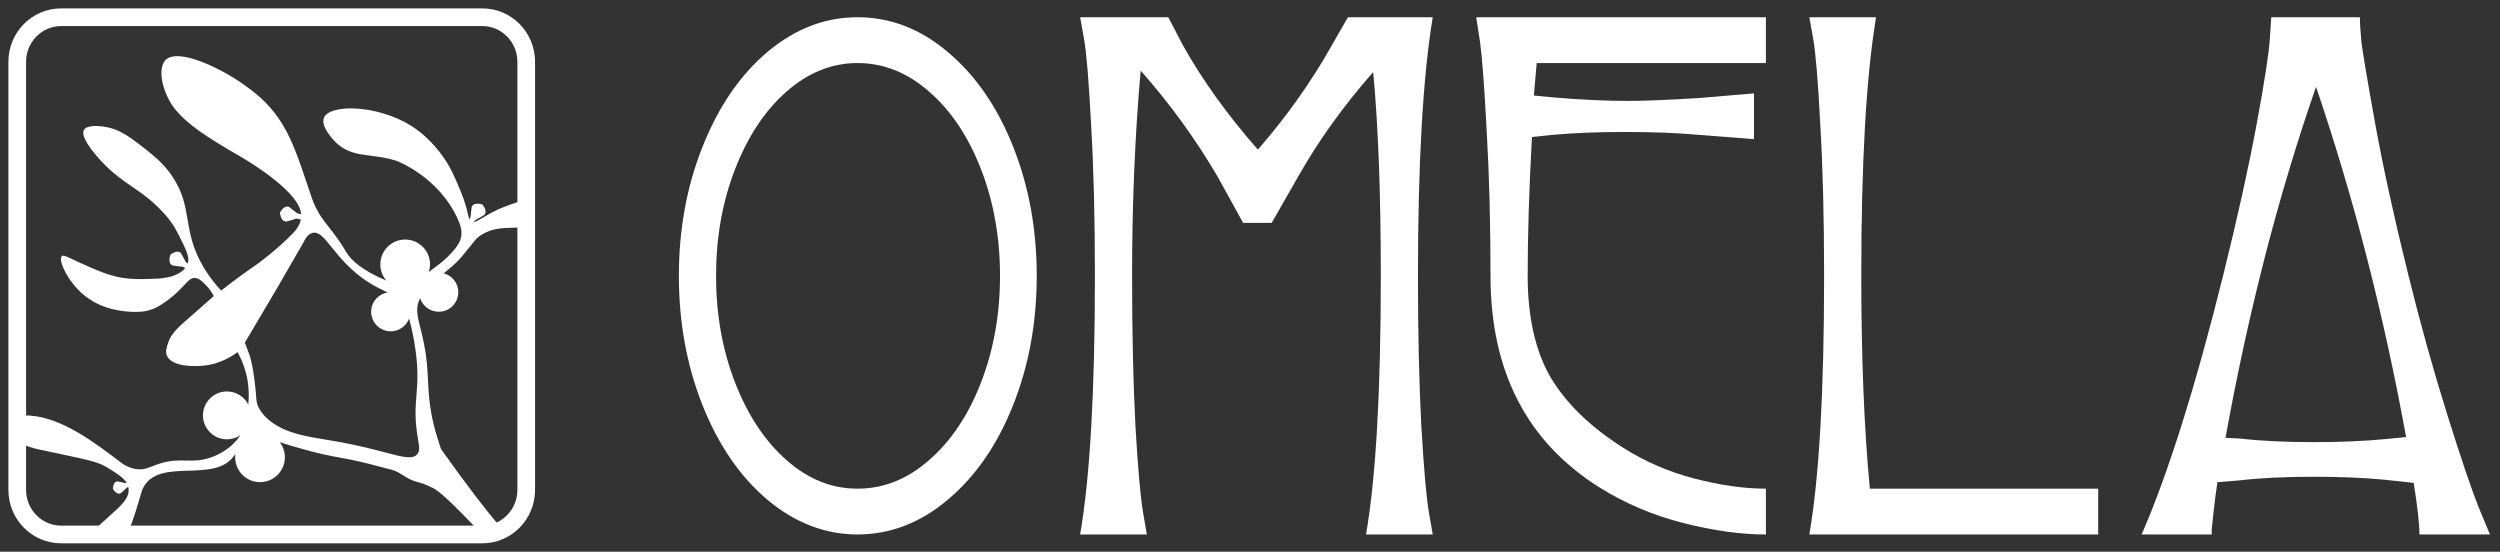 <?xml version="1.0" encoding="UTF-8"?> <svg xmlns="http://www.w3.org/2000/svg" width="145" height="32" viewBox="0 0 145 32" fill="none"><rect x="0" y="0" width="145" height="32" fill="#333333" stroke="none"/><path d="M58.747 8.468C57.827 6.167 56.564 4.347 54.961 3.008C53.377 1.669 51.636 1 49.738 1C47.841 1 46.118 1.669 44.515 3.008C42.931 4.347 41.678 6.174 40.757 8.489C39.835 10.791 39.375 13.294 39.375 16C39.375 18.705 39.835 21.216 40.757 23.531C41.678 25.832 42.931 27.652 44.515 28.991C46.118 30.33 47.859 30.999 49.738 30.999C51.618 30.999 53.377 30.33 54.961 28.991C56.564 27.652 57.827 25.832 58.747 23.531C59.669 21.23 60.13 18.719 60.13 16C60.13 13.28 59.669 10.77 58.747 8.468ZM56.896 22.192C56.159 24.089 55.155 25.588 53.883 26.69C52.631 27.792 51.249 28.342 49.738 28.342C48.227 28.342 46.873 27.792 45.621 26.69C44.367 25.588 43.373 24.089 42.636 22.192C41.899 20.295 41.531 18.231 41.531 16C41.531 13.768 41.899 11.704 42.636 9.807C43.373 7.91 44.367 6.411 45.621 5.309C46.873 4.208 48.246 3.657 49.738 3.657C51.231 3.657 52.631 4.208 53.883 5.309C55.155 6.411 56.159 7.91 56.896 9.807C57.633 11.704 58.001 13.768 58.001 16C58.001 18.231 57.633 20.295 56.896 22.192Z" fill="white"></path><path d="M66.518 30.999H62.648C63.22 27.694 63.505 22.694 63.505 16C63.505 12.652 63.432 9.73 63.284 7.234C63.155 4.724 63.017 3.057 62.87 2.234L62.648 1H67.761L68.59 2.59C69.714 4.612 71.17 6.641 72.957 8.678C74.633 6.753 76.071 4.724 77.268 2.59L78.18 1H83.099C82.528 4.445 82.242 9.445 82.242 16C82.242 19.291 82.306 22.192 82.436 24.703C82.583 27.199 82.731 28.872 82.878 29.723L83.099 30.999H79.23C79.802 27.694 80.087 22.694 80.087 16C80.087 11.272 79.94 7.332 79.645 4.18C77.913 6.146 76.458 8.176 75.278 10.268L73.758 12.925H72.1L70.635 10.268C69.364 8.092 67.872 6.035 66.159 4.096C65.827 7.834 65.661 11.802 65.661 16C65.661 19.291 65.725 22.192 65.855 24.703C66.002 27.199 66.149 28.872 66.297 29.723L66.518 30.999H66.518Z" fill="white"></path><path d="M92.75 28.259C88.549 25.609 86.449 21.523 86.449 16C86.449 12.904 86.375 10.107 86.228 7.611C86.098 5.101 85.97 3.371 85.841 2.423L85.619 1H102.422V3.657H89.129C89.092 4.09 89.037 4.717 88.964 5.54L90.041 5.645C91.663 5.784 93.127 5.854 94.436 5.854C95.357 5.854 96.72 5.798 98.526 5.687L101.731 5.415V8.072L98.526 7.821C97.273 7.709 95.855 7.654 94.27 7.654C92.685 7.654 91.294 7.709 90.041 7.821L88.853 7.946C88.688 10.959 88.605 13.644 88.605 16C88.605 18.357 89.047 20.359 89.931 21.879C90.834 23.399 92.243 24.766 94.159 25.979C95.412 26.774 96.785 27.367 98.277 27.757C99.788 28.148 101.17 28.343 102.423 28.343V31C100.967 31 99.365 30.777 97.614 30.331C95.864 29.884 94.242 29.194 92.75 28.259L92.75 28.259Z" fill="white"></path><path d="M121.694 30.999H104.941C105.513 27.694 105.798 22.694 105.798 16C105.798 12.652 105.724 9.73 105.577 7.234C105.448 4.724 105.31 3.057 105.162 2.234L104.941 1H108.811C108.239 4.445 107.954 9.445 107.954 16C107.954 20.741 108.12 24.856 108.451 28.343H121.695V31L121.694 30.999Z" fill="white"></path><path d="M143.755 29.409C143.33 28.335 142.722 26.536 141.931 24.012C141.138 21.488 140.382 18.775 139.665 15.874C138.854 12.596 138.218 9.689 137.757 7.151C137.297 4.598 137.03 3.008 136.956 2.381C136.9 1.753 136.873 1.293 136.873 1H131.733L131.65 2.255C131.595 3.106 131.336 4.773 130.876 7.255C130.415 9.724 129.78 12.596 128.968 15.874C127.348 22.401 125.763 27.443 124.215 30.999H128.279V30.706C128.296 30.525 128.333 30.183 128.388 29.681C128.443 29.165 128.517 28.593 128.609 27.966L129.908 27.861C131.087 27.722 132.524 27.652 134.22 27.652C135.712 27.652 137.057 27.708 138.254 27.819L139.995 28.007C140.216 29.402 140.328 30.399 140.328 30.999H144.418L143.755 29.409ZM138.254 25.476C137.057 25.588 135.712 25.644 134.22 25.644C132.524 25.644 131.087 25.574 129.908 25.434L129.079 25.393C130.405 18.071 132.156 11.286 134.33 5.038C136.522 11.481 138.264 18.252 139.553 25.351L138.254 25.476Z" fill="white"></path><path d="M3.545 1H27.976C29.382 1 30.521 2.158 30.521 3.586V28.413C30.521 29.841 29.382 30.999 27.976 30.999H3.545C2.139 30.999 1 29.841 1 28.413V3.586C1 2.157 2.139 1 3.545 1Z" stroke="white" stroke-width="1.026"></path><path fill-rule="evenodd" clip-rule="evenodd" d="M1 25.594V24.109C1.257 24.086 1.531 24.087 1.77 24.107C3.626 24.255 5.43 25.624 7.018 26.828C7.021 26.831 7.025 26.834 7.031 26.838C7.057 26.858 7.109 26.898 7.179 26.943C7.335 27.038 7.572 27.156 7.874 27.203C8.274 27.265 8.535 27.163 8.867 27.034C9.009 26.978 9.164 26.918 9.348 26.863C9.925 26.691 10.364 26.701 10.79 26.711C11.298 26.722 11.789 26.734 12.479 26.435C12.553 26.403 12.661 26.356 12.8 26.278C12.978 26.179 13.551 25.85 13.94 25.242C13.718 25.393 13.45 25.481 13.161 25.481C12.394 25.481 11.772 24.859 11.772 24.093C11.772 23.326 12.394 22.704 13.161 22.704C13.703 22.704 14.172 23.014 14.401 23.467C14.44 23.062 14.448 22.581 14.354 22.039C14.287 21.651 14.139 21.072 13.778 20.423C13.04 20.971 12.358 21.132 11.971 21.188C11.29 21.285 9.972 21.279 9.684 20.636C9.579 20.402 9.658 20.165 9.749 19.891L9.749 19.89C9.938 19.324 10.295 19.014 11.165 18.259C11.225 18.207 11.287 18.153 11.352 18.096C11.564 17.912 11.931 17.591 12.397 17.176C12.325 17.029 12.207 16.826 12.018 16.62L12.017 16.62C11.802 16.388 11.589 16.158 11.337 16.124C11.098 16.093 10.946 16.255 10.684 16.537C10.477 16.758 10.201 17.054 9.76 17.387C9.261 17.763 8.933 17.924 8.577 18.015C8.314 18.084 8.059 18.09 7.726 18.09L7.722 18.09C7.233 18.068 5.944 18.01 4.852 17.1C3.9 16.306 3.36 15.062 3.585 14.857C3.664 14.785 3.819 14.858 4.21 15.041C4.297 15.082 4.396 15.128 4.509 15.179L4.509 15.179C5.209 15.499 5.855 15.795 6.47 15.972C7.383 16.233 8.115 16.204 9.231 16.157C9.319 16.153 9.497 16.125 9.73 16.084C9.791 16.073 10.414 15.956 10.739 15.553C10.696 15.519 10.645 15.482 10.571 15.466C10.525 15.455 10.485 15.457 10.461 15.459L10.412 15.452C10.295 15.436 10.177 15.42 10.059 15.404C10.008 15.397 9.972 15.38 9.947 15.362C9.818 15.271 9.792 15.035 9.883 14.776C10.089 14.607 10.315 14.552 10.445 14.64C10.47 14.656 10.499 14.684 10.524 14.729L10.713 15.078C10.722 15.101 10.739 15.14 10.768 15.181C10.806 15.231 10.847 15.265 10.886 15.291L10.894 15.265C10.962 15.047 10.943 14.81 10.626 14.157L10.626 14.156C10.253 13.386 10.068 13.002 9.576 12.447C8.89 11.671 8.277 11.25 7.662 10.827C7.004 10.374 6.344 9.919 5.59 9.027C4.688 7.959 4.811 7.635 4.866 7.54C5.055 7.219 5.782 7.314 6.022 7.346C6.726 7.44 7.269 7.761 7.893 8.234C8.816 8.934 9.448 9.413 10 10.24C10.613 11.158 10.743 11.927 10.88 12.738C11.017 13.547 11.161 14.399 11.798 15.48C12.178 16.125 12.577 16.588 12.826 16.854C13.695 16.172 14.415 15.662 14.902 15.329C14.902 15.329 16.091 14.474 17.029 13.488C17.159 13.351 17.383 13.085 17.449 12.726C17.421 12.727 17.389 12.719 17.353 12.709C17.296 12.693 17.229 12.674 17.146 12.69C17.099 12.699 17.063 12.716 17.043 12.728C16.967 12.749 16.891 12.77 16.816 12.791C16.761 12.806 16.706 12.821 16.651 12.836C16.602 12.851 16.562 12.849 16.532 12.843C16.378 12.81 16.26 12.605 16.24 12.331C16.362 12.094 16.547 11.954 16.702 11.982C16.732 11.988 16.769 12.001 16.81 12.034C16.914 12.115 17.018 12.197 17.122 12.278C17.139 12.296 17.17 12.324 17.214 12.35C17.287 12.393 17.354 12.404 17.41 12.412C17.43 12.415 17.448 12.418 17.465 12.422C17.445 12.192 17.362 12.021 17.329 11.953L17.329 11.953C16.695 10.652 13.966 9.092 13.966 9.092C11.863 7.889 10.895 7.198 10.232 6.427C9.457 5.527 9.091 4.014 9.596 3.489C10.315 2.742 12.839 3.956 14.244 4.98C14.739 5.34 15.468 5.882 16.13 6.822C16.881 7.888 17.288 9.103 17.942 11.055C17.956 11.096 17.97 11.136 17.983 11.175C18.126 11.604 18.242 11.953 18.51 12.393C18.686 12.681 18.838 12.874 19.036 13.126C19.195 13.328 19.383 13.568 19.638 13.926C19.831 14.197 19.948 14.396 20.03 14.535C20.056 14.579 20.078 14.617 20.099 14.65C20.388 15.114 21.011 15.683 22.409 16.277C22.191 16.024 22.059 15.695 22.059 15.334C22.059 14.538 22.704 13.893 23.5 13.893C24.297 13.893 24.942 14.538 24.942 15.334C24.942 15.487 24.919 15.633 24.875 15.771C25.081 15.611 25.268 15.473 25.433 15.354C25.455 15.337 26.439 14.599 26.7 13.915C26.721 13.858 26.736 13.801 26.747 13.738C26.803 13.41 26.73 13.099 26.557 12.717C25.424 10.208 22.974 9.32 22.974 9.32C22.44 9.152 21.958 9.091 21.514 9.034C20.745 8.937 20.087 8.854 19.47 8.252C19.402 8.185 18.555 7.345 18.797 6.814C19.16 6.018 21.898 6.086 23.82 7.28C25.035 8.035 25.73 9.125 25.927 9.434L25.933 9.444C26.304 10.025 26.828 11.341 26.896 11.558C26.972 11.782 27.027 11.968 27.068 12.121C27.119 12.308 27.149 12.445 27.171 12.548C27.188 12.623 27.2 12.679 27.214 12.723C27.247 12.681 27.281 12.63 27.296 12.559C27.306 12.513 27.304 12.473 27.302 12.449C27.319 12.315 27.336 12.181 27.353 12.047C27.359 11.995 27.376 11.959 27.394 11.934C27.484 11.805 27.719 11.776 27.979 11.865C28.151 12.069 28.207 12.294 28.121 12.425C28.104 12.451 28.077 12.48 28.031 12.505C27.916 12.569 27.8 12.633 27.684 12.697C27.662 12.706 27.623 12.723 27.583 12.754C27.526 12.796 27.492 12.842 27.465 12.884C27.607 12.862 27.792 12.751 28.032 12.607C28.165 12.527 28.316 12.438 28.484 12.347C29.011 12.066 29.487 11.904 29.908 11.761C30.128 11.687 30.332 11.617 30.521 11.539V13.178C30.285 13.192 30.066 13.197 29.858 13.203C29.031 13.224 28.4 13.241 27.729 13.76C27.636 13.832 27.618 13.854 27.437 14.08C27.392 14.136 27.336 14.206 27.267 14.292C27.262 14.297 27.112 14.482 26.81 14.852C26.527 15.196 26.254 15.423 25.948 15.676C25.88 15.733 25.81 15.791 25.738 15.852C26.223 15.98 26.581 16.422 26.581 16.948C26.581 17.575 26.073 18.082 25.447 18.082C24.942 18.082 24.514 17.752 24.367 17.296C24.362 17.305 24.357 17.315 24.352 17.325C24.09 17.866 24.205 18.324 24.385 19.04C24.447 19.286 24.517 19.562 24.581 19.883C24.759 20.767 24.791 21.413 24.823 22.058C24.851 22.638 24.88 23.218 25.015 23.97C25.081 24.339 25.174 24.734 25.317 25.222C25.421 25.578 25.518 25.867 25.582 26.052C27.122 28.219 28.277 29.71 29.14 30.705C28.791 30.888 28.395 30.991 27.976 30.991H27.967C26.689 29.662 25.488 28.421 25.039 28.272C24.672 28.077 24.363 27.996 24.195 27.952C24.182 27.948 24.169 27.945 24.157 27.942C23.838 27.855 23.606 27.71 23.384 27.57C23.171 27.437 22.967 27.309 22.704 27.243C22.432 27.176 22.183 27.11 21.938 27.044C21.297 26.874 20.677 26.709 19.727 26.545C18.259 26.291 16.826 25.843 16.224 25.643C16.411 25.887 16.523 26.192 16.523 26.523C16.523 27.319 15.877 27.965 15.081 27.965C14.285 27.965 13.639 27.319 13.639 26.523C13.639 26.461 13.643 26.4 13.65 26.34C13.591 26.413 13.548 26.469 13.525 26.497C13.52 26.504 13.516 26.509 13.514 26.512C12.951 27.234 11.944 27.267 10.946 27.299C9.91 27.332 8.885 27.366 8.378 28.166C8.376 28.17 8.373 28.174 8.371 28.178C8.331 28.239 8.254 28.359 8.184 28.609C8.008 29.244 7.752 30.105 7.391 30.991H5.236C5.628 30.572 6.011 30.23 6.347 29.931C7.053 29.301 7.547 28.861 7.451 28.294C7.448 28.278 7.445 28.263 7.442 28.248C7.411 28.257 7.378 28.271 7.345 28.295C7.314 28.318 7.294 28.343 7.282 28.359C7.198 28.433 7.115 28.506 7.031 28.58C6.999 28.608 6.969 28.621 6.945 28.627C6.819 28.657 6.658 28.547 6.546 28.351C6.552 28.132 6.639 27.962 6.764 27.928C6.788 27.922 6.821 27.918 6.862 27.928C6.952 27.948 7.042 27.968 7.132 27.987L7.181 27.998C7.2 28.005 7.233 28.015 7.274 28.018C7.303 28.021 7.328 28.02 7.351 28.017C7.173 27.703 6.79 27.467 6.255 27.138C5.698 26.796 5.293 26.71 3.142 26.256C2.906 26.207 2.65 26.153 2.369 26.093C2.031 26.021 1.516 25.907 1 25.594ZM24.262 25.579C24.259 25.563 24.256 25.546 24.253 25.529C24.04 24.335 24.096 23.638 24.155 22.91C24.219 22.109 24.286 21.271 24.002 19.693C23.905 19.158 23.81 18.768 23.723 18.483C23.561 18.912 23.148 19.216 22.662 19.216C22.036 19.216 21.528 18.709 21.528 18.082C21.528 17.517 21.942 17.049 22.483 16.963C22.415 16.928 22.343 16.894 22.268 16.858C21.948 16.705 21.564 16.521 21.064 16.163C20.218 15.556 19.671 14.877 19.251 14.356C18.797 13.792 18.492 13.413 18.118 13.51C17.967 13.55 17.78 13.674 17.614 14.037C16.613 15.795 15.585 17.556 14.529 19.32C14.42 19.503 14.31 19.686 14.2 19.868C14.288 20.102 14.376 20.336 14.464 20.57C14.533 20.756 14.654 21.208 14.771 22.126C14.821 22.523 14.84 22.781 14.854 22.969C14.876 23.263 14.884 23.384 14.983 23.596C15.041 23.722 15.23 24.098 15.759 24.487C16.633 25.132 17.769 25.317 18.949 25.509C19.208 25.551 19.469 25.594 19.73 25.641C20.8 25.837 21.64 26.058 22.292 26.229C23.393 26.519 23.963 26.668 24.215 26.324C24.36 26.124 24.316 25.878 24.262 25.579Z" fill="white"></path></svg> 